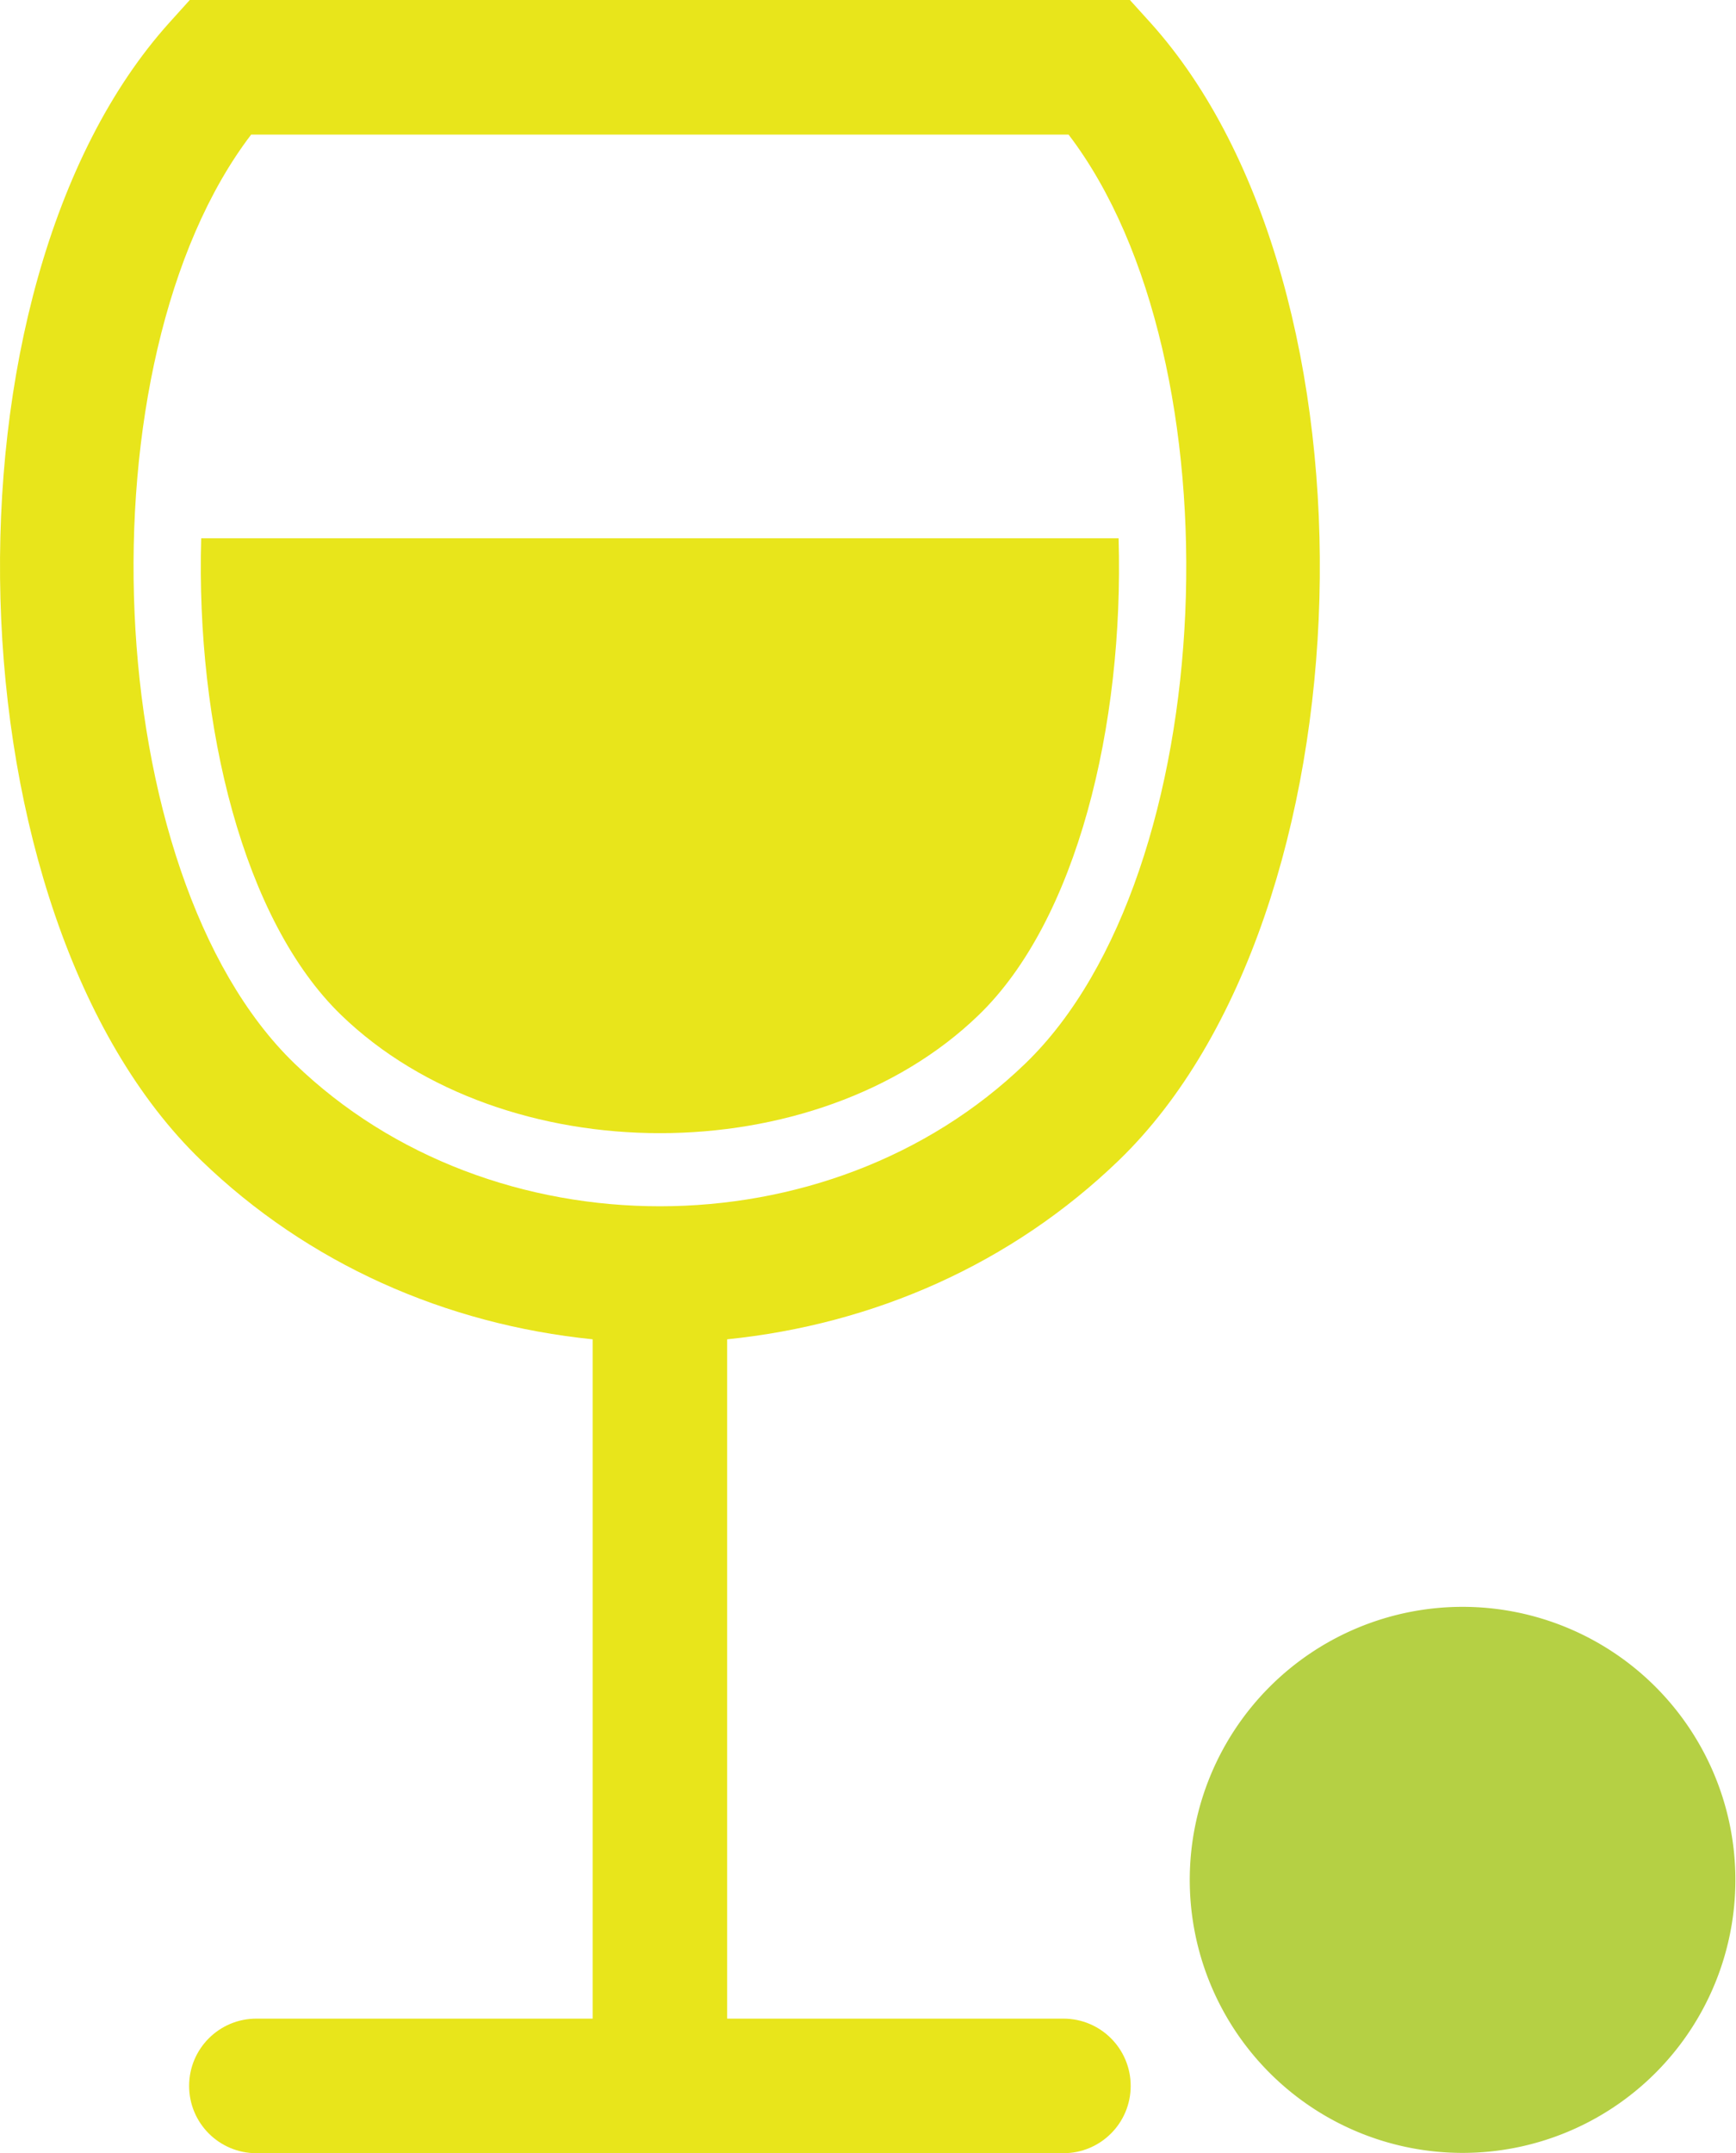 <?xml version="1.0" encoding="UTF-8" standalone="no"?>
<!-- Generator: Adobe Illustrator 16.0.0, SVG Export Plug-In . SVG Version: 6.00 Build 0)  -->

<svg
   xmlns:dc="http://purl.org/dc/elements/1.1/"
   xmlns:cc="http://creativecommons.org/ns#"
   xmlns:rdf="http://www.w3.org/1999/02/22-rdf-syntax-ns#"
   xmlns:svg="http://www.w3.org/2000/svg"
   xmlns="http://www.w3.org/2000/svg"
   xmlns:sodipodi="http://sodipodi.sourceforge.net/DTD/sodipodi-0.dtd"
   xmlns:inkscape="http://www.inkscape.org/namespaces/inkscape"
   version="1.1"
   id="Capa_1"
   x="0px"
   y="0px"
   width="412.997"
   height="512"
   viewBox="0 0 412.997 512"
   xml:space="preserve"
   inkscape:version="0.48.4 r9939"
   sodipodi:docname="white_wine_glass.svg"><defs
   id="defs39" /><sodipodi:namedview
   pagecolor="#ffffff"
   bordercolor="#666666"
   borderopacity="1"
   objecttolerance="10"
   gridtolerance="10"
   guidetolerance="10"
   inkscape:pageopacity="0"
   inkscape:pageshadow="2"
   inkscape:window-width="1920"
   inkscape:window-height="1017"
   id="namedview37"
   showgrid="false"
   inkscape:zoom="1.3037281"
   inkscape:cx="138.40243"
   inkscape:cy="250.97851"
   inkscape:window-x="1912"
   inkscape:window-y="-8"
   inkscape:window-maximized="1"
   inkscape:current-layer="layer2"
   fit-margin-top="0"
   fit-margin-left="0"
   fit-margin-right="0"
   fit-margin-bottom="0" />
<g
   id="g3"
   transform="translate(-99.003,0)">
	<path
   d="m 351.994,480 h -80 V 318.469 c 34.938,-3.562 67.656,-17.906 93.219,-42.594 60.313,-58.297 64.375,-207.5 7.375,-270.594 L 367.807,0 H 144.15 l -4.766,5.281 c -56.984,63.094 -52.89,212.312 7.423,270.594 25.531,24.688 58.25,39.031 93.188,42.594 V 480 h -80 c -8.844,0 -16,7.156 -16,16 0,8.844 7.156,16 16,16 h 80 32 80 c 8.844,0 16,-7.156 16,-16 0,-8.844 -7.157,-16 -16.001,-16 z M 158.76,32 h 194.453 c 41.063,53.766 36.406,175.797 -10.25,220.859 -46.844,45.266 -127.047,45.329 -173.906,0.016 C 122.4,207.797 117.697,85.766 158.76,32 z m 21.422,209.375 C 156.869,218.844 145.588,172.547 146.869,128 h 218.25 c 1.312,44.563 -9.969,90.844 -33.281,113.359 -38.719,37.453 -112.922,37.453 -151.656,0.016 z"
   id="path5"
   style="fill:#e8e51b;fill-opacity:1"
   inkscape:connector-curvature="0" />
</g><g
   inkscape:groupmode="layer"
   id="layer2"
   inkscape:label="Selected"
   transform="translate(-99.003,0)"
   style="display:inline"><path
     sodipodi:type="arc"
     style="fill:#b5d044;fill-opacity:1;fill-rule:evenodd;stroke:none"
     id="path3023"
     sodipodi:cx="253.83051"
     sodipodi:cy="256"
     sodipodi:rx="234.30508"
     sodipodi:ry="206.1017"
     d="m 488.136,256 a 234.305,206.102 0 1 1 -468.61,0 234.305,206.102 0 1 1 468.61,0 z"
     transform="matrix(0.277,0,0,0.315,376.64,366.366)" /></g><g
   inkscape:groupmode="layer"
   id="layer1"
   inkscape:label="Wine"
   transform="translate(-99.003,0)" />
<g
   id="g7"
   transform="translate(-99.003,0)">
</g>
<g
   id="g9"
   transform="translate(-99.003,0)">
</g>
<g
   id="g11"
   transform="translate(-99.003,0)">
</g>
<g
   id="g13"
   transform="translate(-99.003,0)">
</g>
<g
   id="g15"
   transform="translate(-99.003,0)">
</g>
<g
   id="g17"
   transform="translate(-99.003,0)">
</g>
<g
   id="g19"
   transform="translate(-99.003,0)">
</g>
<g
   id="g21"
   transform="translate(-99.003,0)">
</g>
<g
   id="g23"
   transform="translate(-99.003,0)">
</g>
<g
   id="g25"
   transform="translate(-99.003,0)">
</g>
<g
   id="g27"
   transform="translate(-99.003,0)">
</g>
<g
   id="g29"
   transform="translate(-99.003,0)">
</g>
<g
   id="g31"
   transform="translate(-99.003,0)">
</g>
<g
   id="g33"
   transform="translate(-99.003,0)">
</g>
<g
   id="g35"
   transform="translate(-99.003,0)">
</g>
</svg>